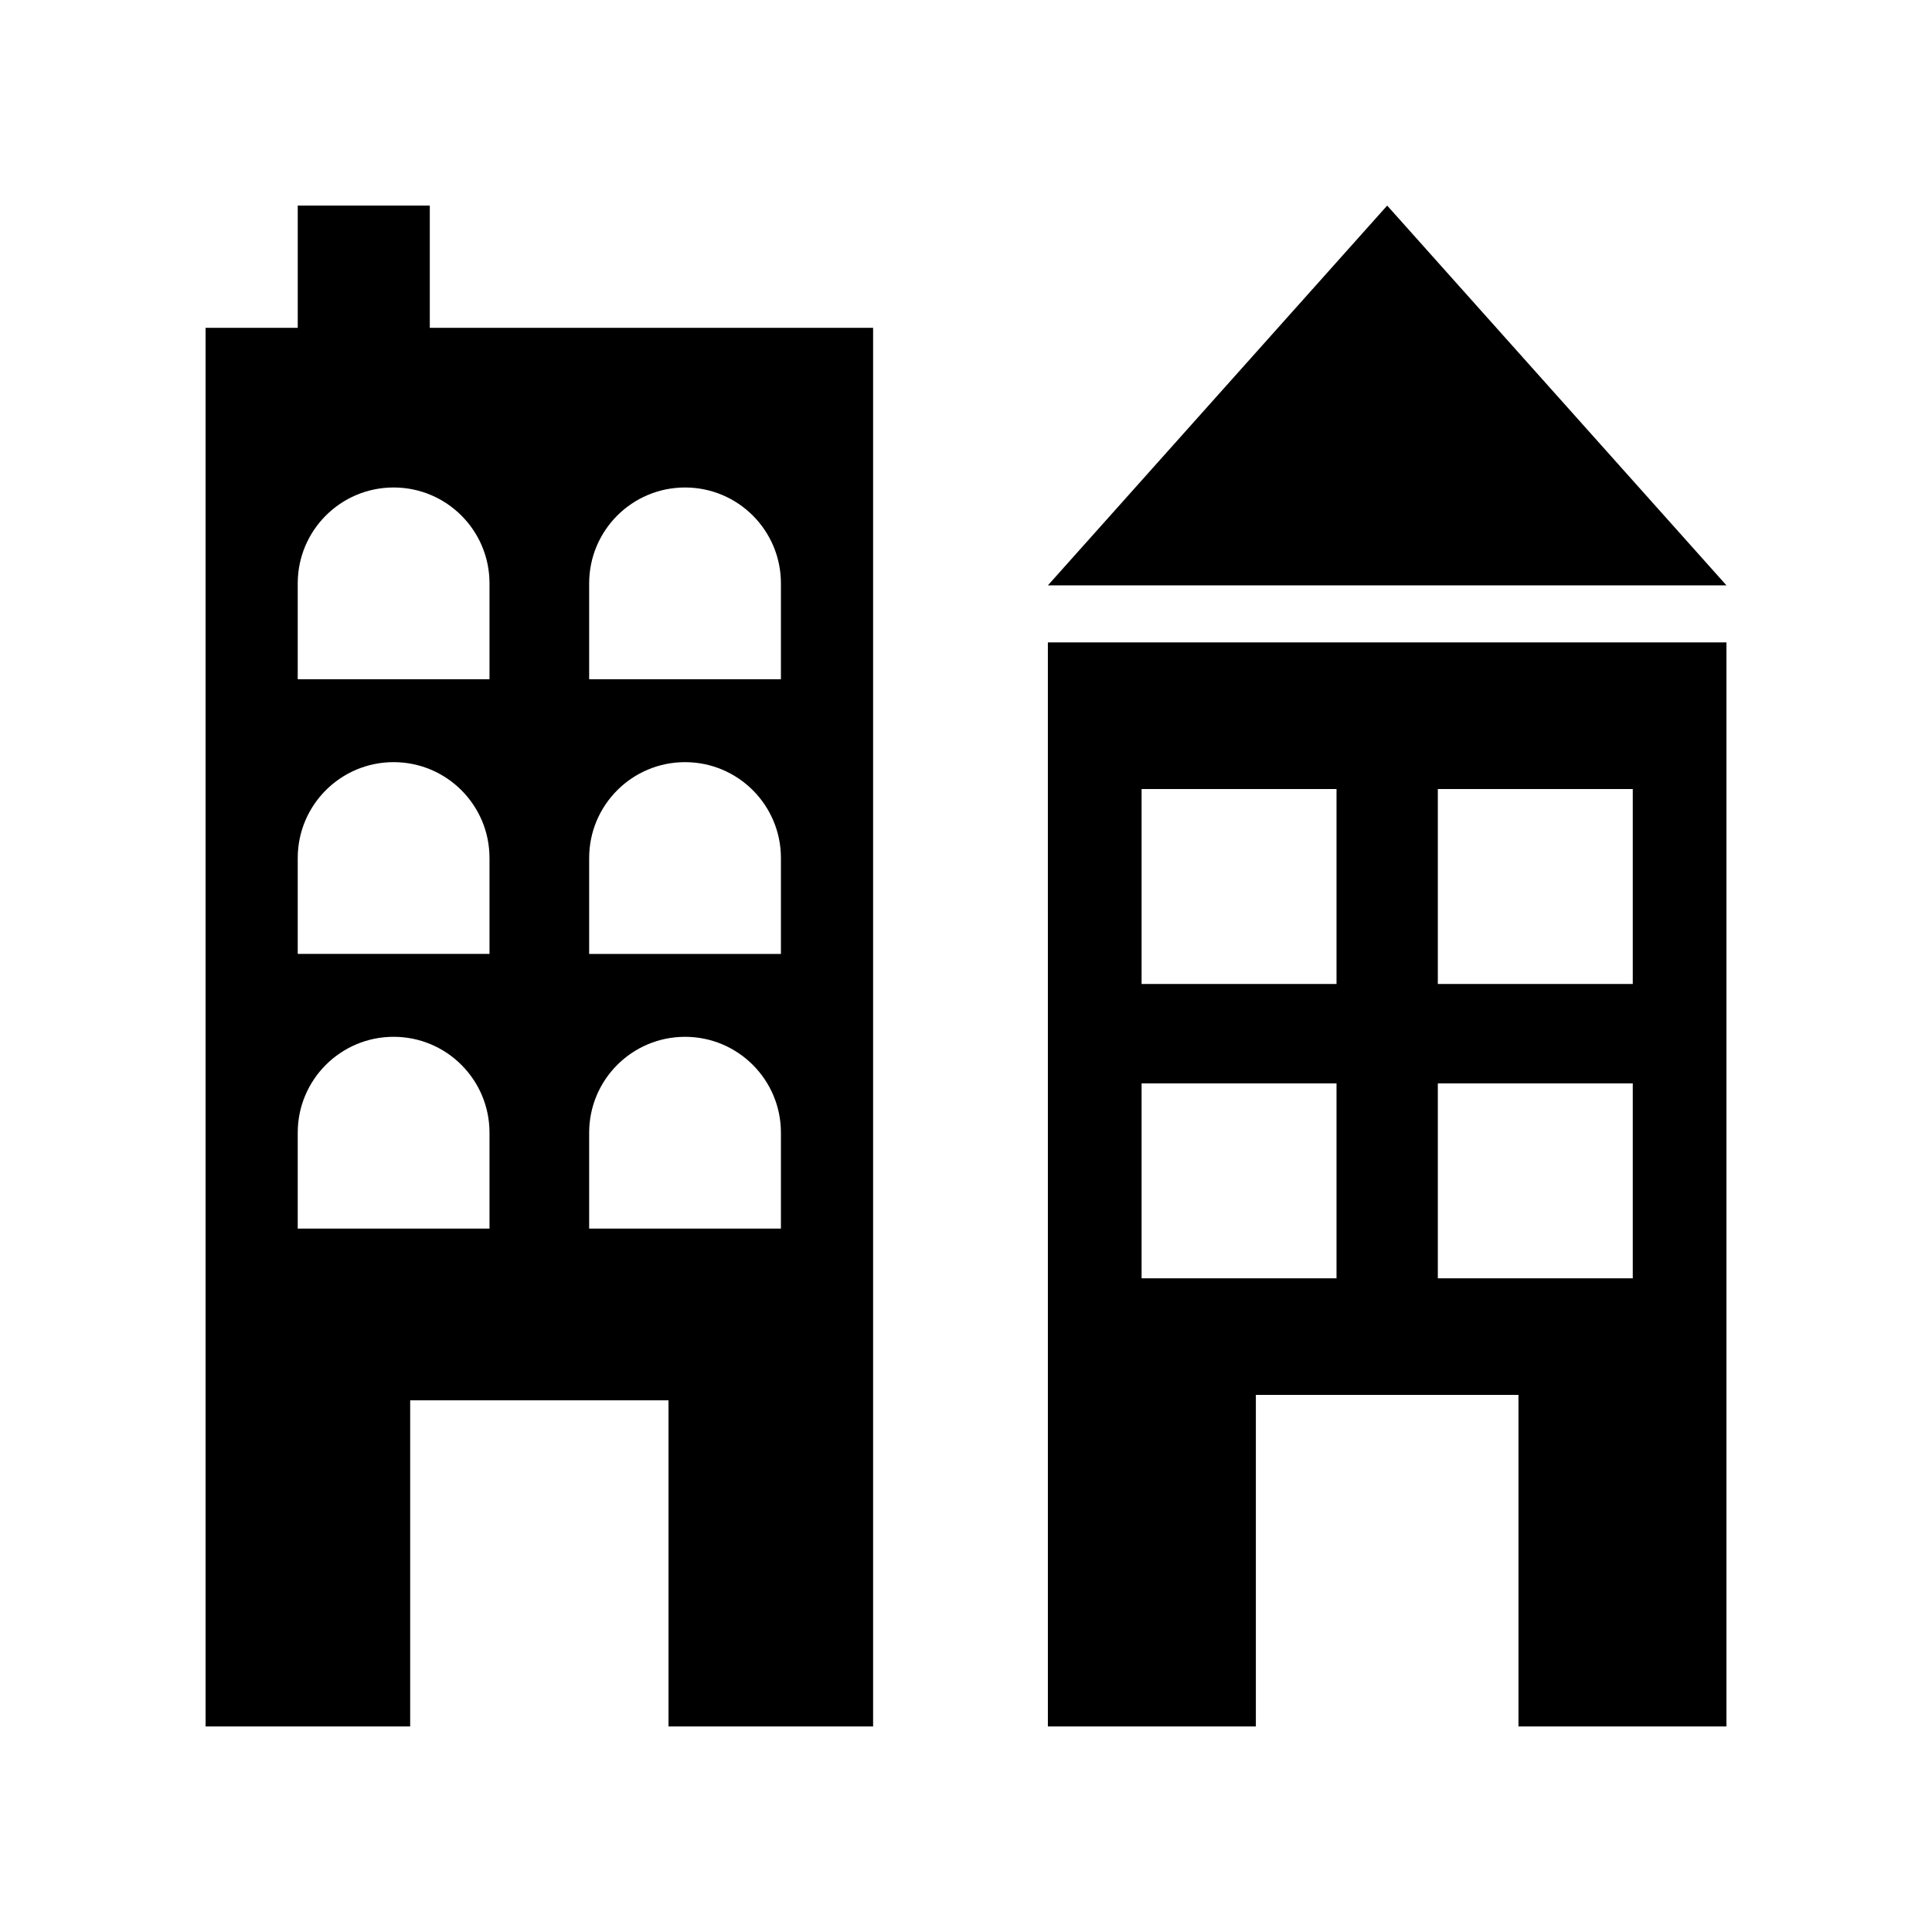 <?xml version="1.0" encoding="UTF-8"?>
<!-- Uploaded to: SVG Repo, www.svgrepo.com, Generator: SVG Repo Mixer Tools -->
<svg fill="#000000" width="800px" height="800px" version="1.1" viewBox="144 144 512 512" xmlns="http://www.w3.org/2000/svg">
 <g>
  <path d="m421.7 601.52h55.117v-87.855h69.594v87.855h55.117v-287.28h-179.83zm103.34-248.42h51.66v51.66h-51.66zm0 78.004h51.66v51.66h-51.66zm-78.508-78.004h51.66v51.66h-51.66zm0 78.004h51.66v51.66h-51.66z"/>
  <path d="m421.7 299.13h179.83l-89.914-100.65z"/>
  <path d="m252.7 515.1h68.461v86.426h54.219v-370.65h-117.48v-32.395h-34.996v32.395h-24.422v370.65h54.219zm47.434-216.5c0-14.035 11.375-25.41 25.41-25.41 14.035 0 25.41 11.375 25.41 25.41v25.41h-50.82zm0 72.789c0-14.035 11.375-25.41 25.41-25.41 14.035 0 25.41 11.375 25.41 25.41v25.41h-50.82zm0 72.789c0-14.035 11.375-25.41 25.41-25.41 14.035 0 25.41 11.375 25.41 25.41v25.41h-50.82zm-77.23-145.58c0-14.035 11.375-25.41 25.41-25.41s25.41 11.375 25.41 25.41v25.41h-50.82zm0 72.789c0-14.035 11.375-25.41 25.41-25.41s25.41 11.375 25.41 25.41v25.41h-50.82zm0 72.789c0-14.035 11.375-25.41 25.41-25.41s25.41 11.375 25.41 25.41v25.41h-50.82z"/>
 </g>
</svg>